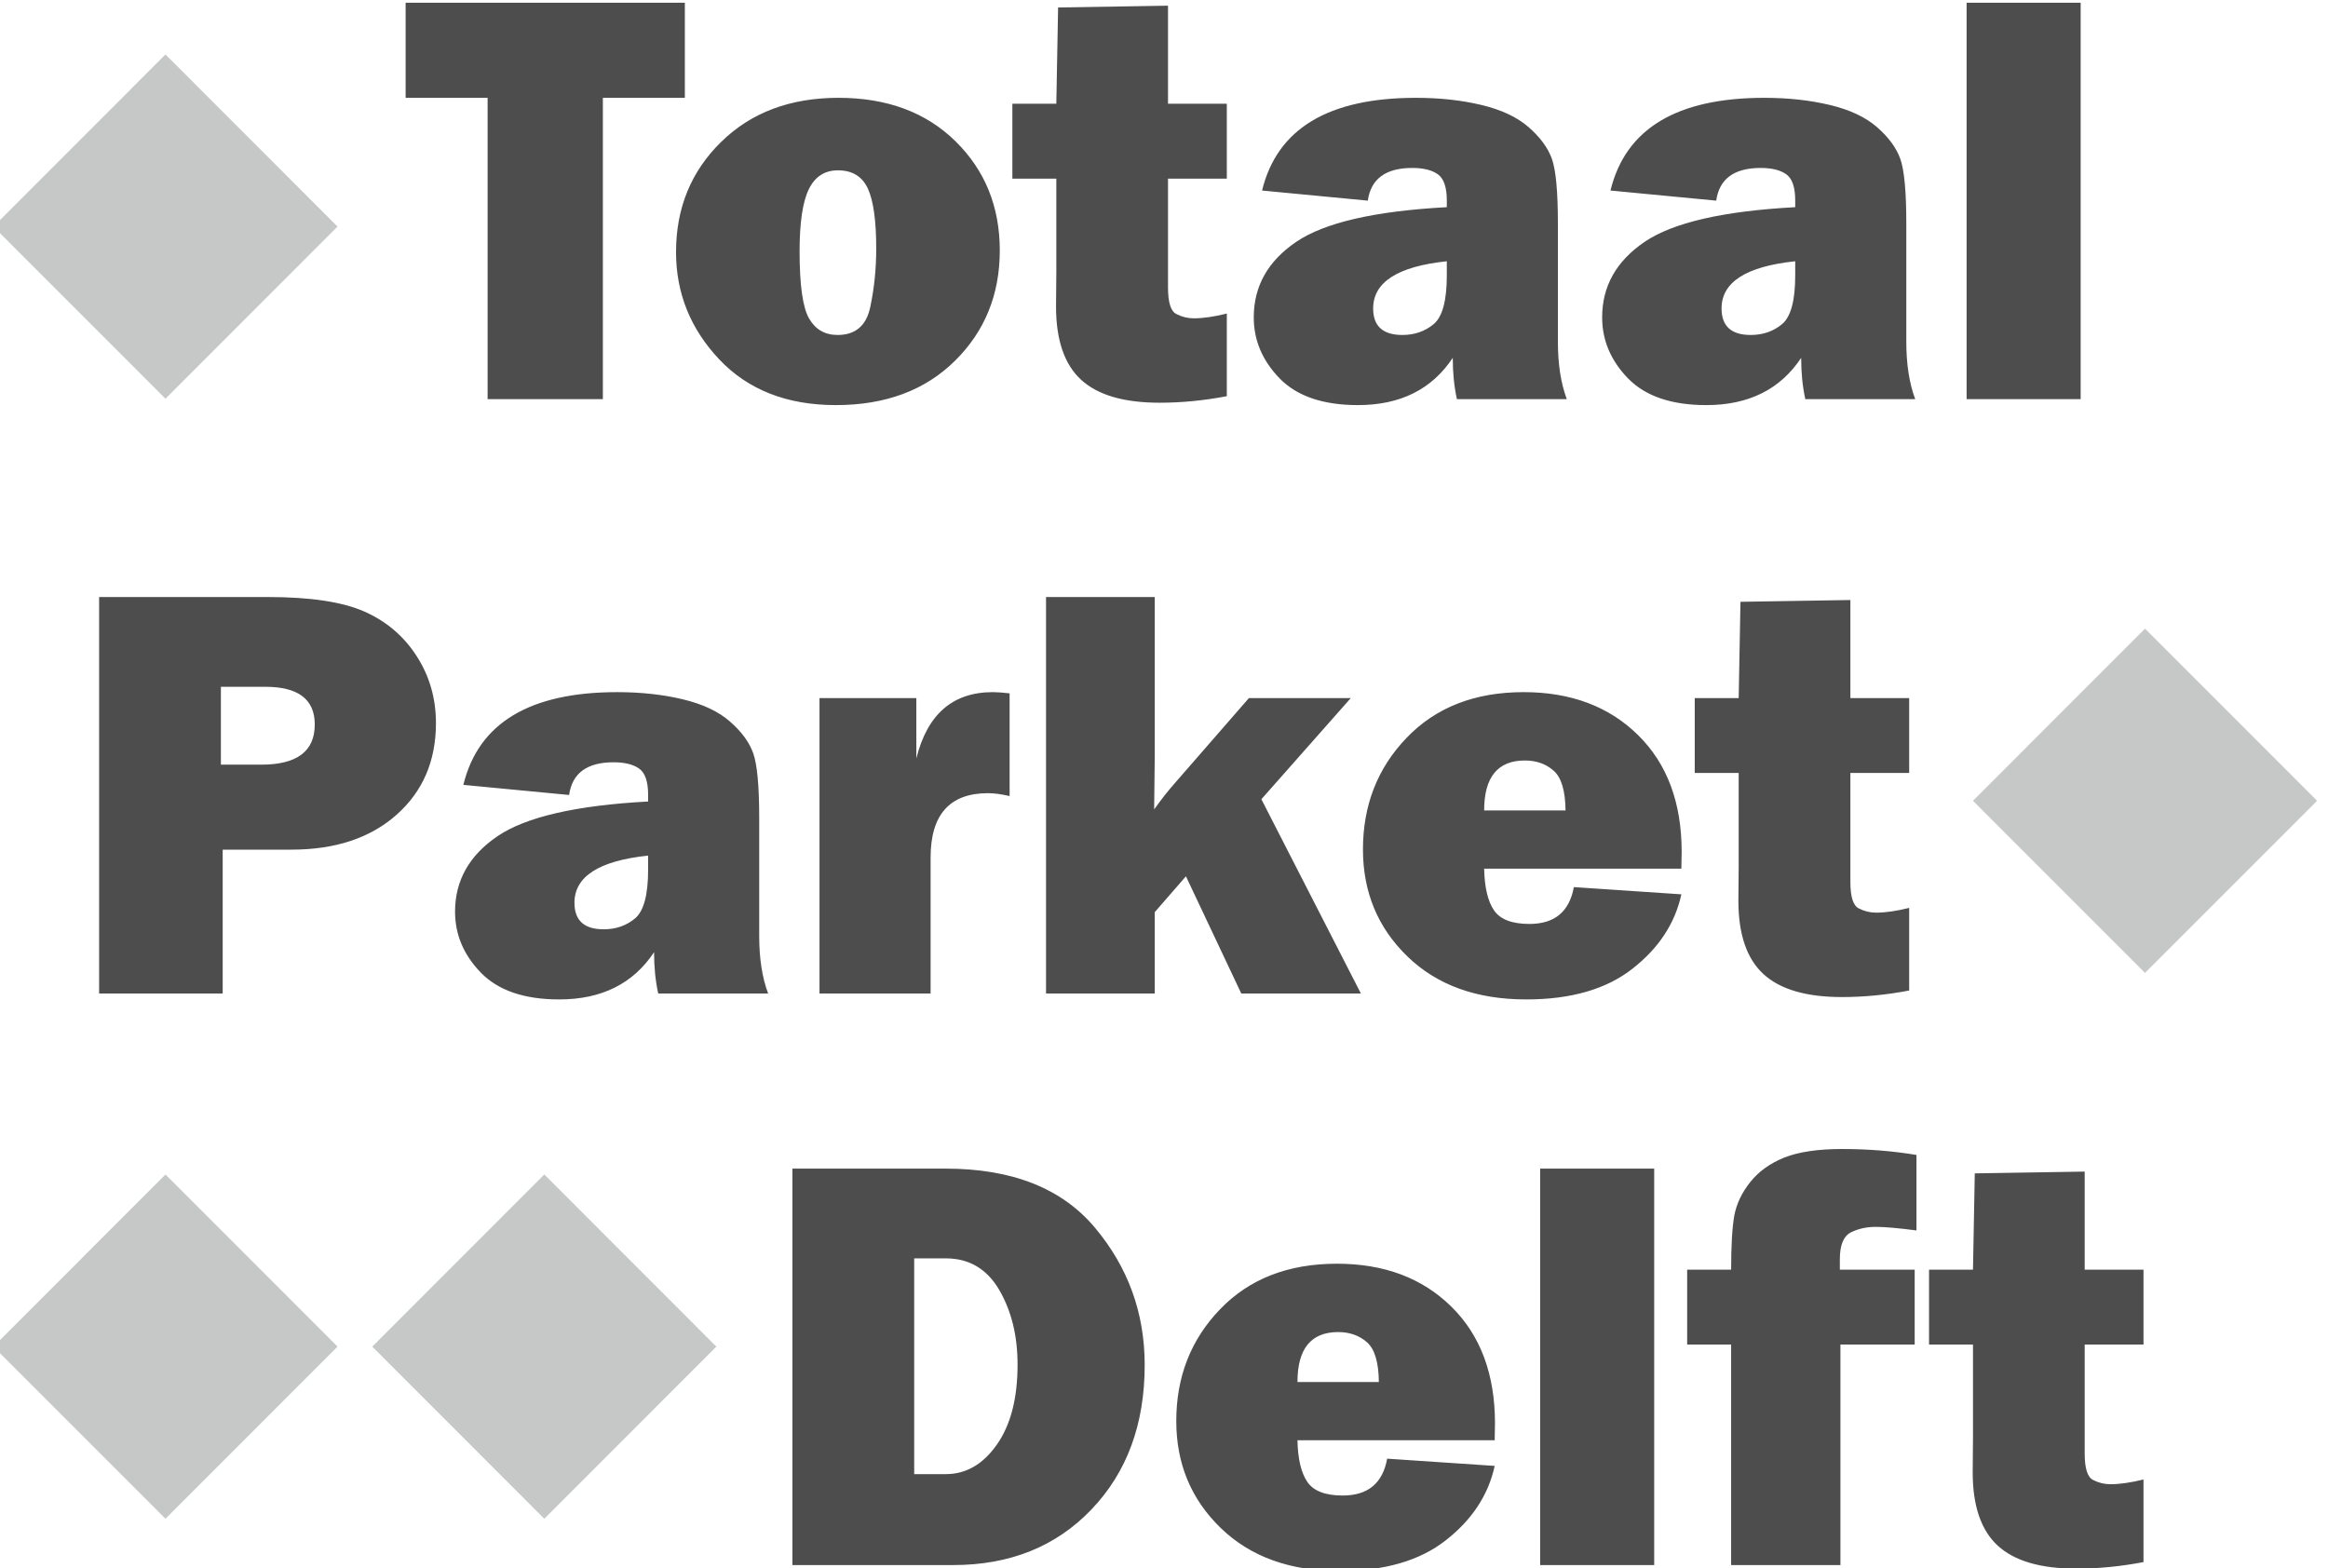 <?xml version="1.0" encoding="UTF-8"?>
<!DOCTYPE svg PUBLIC "-//W3C//DTD SVG 1.1//EN" "http://www.w3.org/Graphics/SVG/1.1/DTD/svg11.dtd">
<!-- Creator: CorelDRAW Standard 2021 (64-Bit) -->
<svg xmlns="http://www.w3.org/2000/svg" xml:space="preserve" width="236px" height="159px" version="1.1" shape-rendering="geometricPrecision" text-rendering="geometricPrecision" image-rendering="optimizeQuality" fill-rule="evenodd" clip-rule="evenodd"
viewBox="0 0 236 159.3"
 xmlns:xlink="http://www.w3.org/1999/xlink"
 xmlns:xodm="http://www.corel.com/coreldraw/odm/2003">
 <g id="Laag_x0020_1">
  <polygon fill="#C6C7C7" points="200.165,81.339 217.638,63.855 235.111,81.339 217.638,98.823 "/>
  <polygon fill="#C6C7C7" points="-0.889,23.015 16.584,5.531 34.056,23.015 16.584,40.499 "/>
  <polygon fill="#C6C7C7" points="37.588,136.783 55.061,119.299 72.536,136.783 55.061,154.267 "/>
  <path fill="#4D4D4D" fill-rule="nonzero" d="M61.008 9.936l0 30.609 -11.706 0 0 -30.609 -8.326 0 0 -9.66 28.358 0 0 9.66 -8.326 0zm23.661 31.212c-4.968,0 -8.909,-1.549 -11.836,-4.638 -2.926,-3.099 -4.394,-6.732 -4.394,-10.898 0,-4.477 1.529,-8.211 4.585,-11.199 3.048,-2.988 7.019,-4.477 11.917,-4.477 4.927,0 8.888,1.469 11.886,4.417 2.996,2.948 4.494,6.641 4.494,11.088 0,4.478 -1.518,8.211 -4.555,11.21 -3.036,2.998 -7.059,4.497 -12.097,4.497zm0.181 -7.123c1.81,0 2.926,-0.947 3.318,-2.848 0.403,-1.892 0.604,-3.874 0.604,-5.937 0,-2.817 -0.282,-4.84 -0.845,-6.077 -0.573,-1.238 -1.579,-1.862 -3.047,-1.862 -1.347,0 -2.333,0.644 -2.956,1.922 -0.624,1.278 -0.936,3.381 -0.936,6.309 0,3.441 0.322,5.715 0.966,6.822 0.644,1.117 1.608,1.671 2.896,1.671zm39.53 -23.486l0 7.607 -5.973 0 0 11.058c0,1.52 0.281,2.416 0.854,2.697 0.563,0.292 1.157,0.433 1.76,0.433 0.945,0 2.061,-0.161 3.359,-0.483l0 8.392c-2.313,0.443 -4.596,0.664 -6.828,0.664 -3.62,0 -6.275,-0.775 -7.975,-2.335 -1.689,-1.549 -2.544,-4.035 -2.544,-7.435l0.03 -3.512 0 -9.479 -4.464 0 0 -7.607 4.464 0 0.181 -9.78 11.163 -0.181 0 9.961 5.973 0zm34.532 30.006l-11.162 0c-0.281,-1.278 -0.422,-2.677 -0.422,-4.196 -2.123,3.2 -5.33,4.799 -9.634,4.799 -3.54,0 -6.184,-0.905 -7.944,-2.706 -1.76,-1.811 -2.634,-3.874 -2.634,-6.209 0,-3.159 1.437,-5.715 4.313,-7.667 2.876,-1.952 7.974,-3.13 15.295,-3.522l0 -0.684c0,-1.328 -0.301,-2.214 -0.895,-2.646 -0.593,-0.433 -1.468,-0.655 -2.615,-0.655 -2.694,0 -4.202,1.107 -4.514,3.321l-10.74 -1.026c1.528,-6.279 6.737,-9.418 15.627,-9.418 2.413,0 4.626,0.241 6.647,0.724 2.021,0.483 3.62,1.227 4.797,2.254 1.176,1.026 1.97,2.103 2.373,3.24 0.402,1.147 0.603,3.341 0.603,6.58l0 11.975c0,2.274 0.301,4.226 0.905,5.836zm-12.188 -14.007c-4.988,0.524 -7.481,2.123 -7.481,4.79 0,1.801 0.985,2.697 2.966,2.697 1.247,0 2.313,-0.373 3.198,-1.117 0.875,-0.745 1.317,-2.385 1.317,-4.931l0 -1.439zm47.574 14.007l-11.162 0c-0.281,-1.278 -0.422,-2.677 -0.422,-4.196 -2.122,3.2 -5.33,4.799 -9.634,4.799 -3.539,0 -6.184,-0.905 -7.944,-2.706 -1.759,-1.811 -2.635,-3.874 -2.635,-6.209 0,-3.159 1.439,-5.715 4.314,-7.667 2.877,-1.952 7.975,-3.13 15.295,-3.522l0 -0.684c0,-1.328 -0.301,-2.214 -0.894,-2.646 -0.594,-0.433 -1.468,-0.655 -2.615,-0.655 -2.695,0 -4.203,1.107 -4.515,3.321l-10.74 -1.026c1.529,-6.279 6.737,-9.418 15.627,-9.418 2.414,0 4.626,0.241 6.647,0.724 2.021,0.483 3.62,1.227 4.797,2.254 1.176,1.026 1.97,2.103 2.373,3.24 0.402,1.147 0.603,3.341 0.603,6.58l0 11.975c0,2.274 0.302,4.226 0.905,5.836zm-12.188 -14.007c-4.987,0.524 -7.481,2.123 -7.481,4.79 0,1.801 0.985,2.697 2.966,2.697 1.248,0 2.313,-0.373 3.198,-1.117 0.875,-0.745 1.317,-2.385 1.317,-4.931l0 -1.439zm28.991 -26.262l0 40.269 -11.584 0 0 -40.269 11.584 0z"/>
  <path fill="#4D4D4D" fill-rule="nonzero" d="M22.395 86.303l0 14.611 -12.55 0 0 -40.27 17.175 0c4.284,0 7.542,0.494 9.775,1.479 2.222,0.987 3.992,2.486 5.299,4.519 1.307,2.022 1.961,4.296 1.961,6.812 0,3.844 -1.337,6.943 -4.002,9.307 -2.665,2.365 -6.225,3.542 -10.68,3.542l-6.978 0zm-0.182 -8.633l4.104 0c3.62,0 5.43,-1.359 5.43,-4.075 0,-2.556 -1.67,-3.834 -5.018,-3.834l-4.516 0 0 7.909zm55.58 23.244l-11.163 0c-0.281,-1.278 -0.421,-2.677 -0.421,-4.196 -2.123,3.2 -5.33,4.799 -9.634,4.799 -3.54,0 -6.184,-0.905 -7.945,-2.706 -1.759,-1.811 -2.634,-3.874 -2.634,-6.209 0,-3.159 1.438,-5.715 4.314,-7.667 2.876,-1.952 7.974,-3.13 15.294,-3.522l0 -0.684c0,-1.329 -0.3,-2.214 -0.894,-2.647 -0.594,-0.432 -1.468,-0.654 -2.615,-0.654 -2.694,0 -4.202,1.107 -4.515,3.321l-10.74 -1.026c1.529,-6.279 6.738,-9.419 15.627,-9.419 2.414,0 4.627,0.242 6.647,0.725 2.022,0.483 3.621,1.227 4.797,2.254 1.177,1.026 1.971,2.102 2.374,3.239 0.401,1.148 0.603,3.342 0.603,6.581l0 11.974c0,2.275 0.301,4.226 0.905,5.837zm-12.189 -14.007c-4.987,0.523 -7.481,2.123 -7.481,4.79 0,1.801 0.986,2.697 2.967,2.697 1.247,0 2.313,-0.373 3.198,-1.117 0.875,-0.746 1.316,-2.385 1.316,-4.931l0 -1.439zm28.69 14.007l-11.283 0 0 -30.006 9.835 0 0 6.128c1.116,-4.488 3.7,-6.732 7.773,-6.732 0.413,0 0.975,0.041 1.7,0.121l0 10.435c-0.825,-0.192 -1.559,-0.293 -2.202,-0.293 -3.882,0 -5.823,2.184 -5.823,6.541l0 13.806zm42.677 -30.006l-9.08 10.274 10.106 19.732 -12.148 0 -5.621 -11.904 -3.167 3.642 0 8.262 -11.042 0 0 -40.27 11.042 0 0 16.17c0,0.454 -0.02,2.254 -0.061,5.404 0.704,-0.996 1.418,-1.902 2.142,-2.717l7.482 -8.593 10.347 0zm22.656 19.199l10.92 0.734c-0.643,2.958 -2.303,5.474 -4.967,7.557 -2.655,2.083 -6.255,3.119 -10.791,3.119 -5.047,0 -9.07,-1.459 -12.076,-4.376 -3.007,-2.919 -4.505,-6.541 -4.505,-10.858 0,-4.488 1.477,-8.271 4.444,-11.35 2.966,-3.089 6.929,-4.629 11.876,-4.629 4.787,0 8.658,1.449 11.615,4.357 2.956,2.908 4.434,6.863 4.434,11.864 0,0.412 -0.01,0.986 -0.03,1.71l-20.031 0c0.04,1.902 0.372,3.311 1.006,4.236 0.623,0.916 1.82,1.379 3.59,1.379 2.564,0 4.062,-1.248 4.515,-3.743zm-0.845 -7.788c-0.02,-2.003 -0.422,-3.351 -1.207,-4.035 -0.784,-0.695 -1.76,-1.037 -2.926,-1.037 -2.755,0 -4.133,1.691 -4.133,5.072l8.266 0zm34.903 -11.411l0 7.607 -5.972 0 0 11.058c0,1.52 0.28,2.416 0.855,2.697 0.562,0.292 1.156,0.433 1.759,0.433 0.945,0 2.061,-0.161 3.358,-0.483l0 8.392c-2.312,0.443 -4.595,0.664 -6.827,0.664 -3.62,0 -6.276,-0.775 -7.975,-2.335 -1.689,-1.549 -2.544,-4.035 -2.544,-7.436l0.03 -3.511 0 -9.479 -4.464 0 0 -7.607 4.464 0 0.181 -9.78 11.163 -0.182 0 9.962 5.972 0z"/>
  <path fill="#4D4D4D" fill-rule="nonzero" d="M80.26 158.971l0 -40.269 15.557 0c6.767,0 11.826,2.003 15.184,6.018 3.359,4.014 5.038,8.653 5.038,13.926 0,6.017 -1.8,10.907 -5.41,14.68 -3.599,3.764 -8.286,5.645 -14.038,5.645l-16.331 0zm12.369 -9.237l3.218 0c2.041,0 3.771,-0.996 5.169,-2.988 1.408,-1.992 2.111,-4.699 2.111,-8.131 0,-2.938 -0.623,-5.473 -1.87,-7.607 -1.247,-2.122 -3.057,-3.189 -5.41,-3.189l-3.218 0 0 21.915zm48.037 -1.57l10.921 0.735c-0.644,2.958 -2.303,5.474 -4.968,7.557 -2.654,2.083 -6.254,3.119 -10.79,3.119 -5.048,0 -9.07,-1.459 -12.076,-4.377 -3.008,-2.918 -4.506,-6.54 -4.506,-10.857 0,-4.488 1.478,-8.271 4.445,-11.35 2.966,-3.09 6.928,-4.629 11.876,-4.629 4.787,0 8.658,1.449 11.614,4.357 2.956,2.908 4.435,6.863 4.435,11.863 0,0.413 -0.01,0.986 -0.03,1.711l-20.032 0c0.04,1.901 0.373,3.31 1.006,4.236 0.623,0.916 1.82,1.379 3.59,1.379 2.564,0 4.063,-1.248 4.515,-3.744zm-0.845 -7.788c-0.02,-2.002 -0.422,-3.35 -1.206,-4.035 -0.785,-0.694 -1.76,-1.036 -2.926,-1.036 -2.756,0 -4.134,1.691 -4.134,5.071l8.266 0zm27.966 -21.674l0 40.269 -11.584 0 0 -40.269 11.584 0zm18.915 17.871l0 22.398 -11.101 0 0 -22.398 -4.466 0 0 -7.607 4.466 0c0,-2.465 0.11,-4.297 0.32,-5.484 0.222,-1.187 0.755,-2.324 1.62,-3.411 0.865,-1.087 2.021,-1.912 3.469,-2.496 1.458,-0.573 3.409,-0.865 5.853,-0.865 2.634,0 5.148,0.201 7.561,0.604l0 7.667c-1.85,-0.241 -3.227,-0.362 -4.143,-0.362 -0.905,0 -1.749,0.181 -2.503,0.553 -0.754,0.372 -1.136,1.288 -1.136,2.737l0 1.057 7.602 0 0 7.607 -7.542 0zm30.781 -7.607l0 7.607 -5.973 0 0 11.058c0,1.52 0.281,2.415 0.855,2.697 0.563,0.292 1.156,0.432 1.759,0.432 0.945,0 2.061,-0.16 3.359,-0.482l0 8.391c-2.313,0.443 -4.596,0.665 -6.828,0.665 -3.62,0 -6.275,-0.775 -7.974,-2.335 -1.69,-1.549 -2.545,-4.035 -2.545,-7.436l0.03 -3.511 0 -9.479 -4.464 0 0 -7.607 4.464 0 0.181 -9.781 11.163 -0.181 0 9.962 5.973 0z"/>
  <polygon fill="#C6C7C7" points="-0.889,136.783 16.584,119.299 34.058,136.783 16.584,154.267 "/>
 </g>
</svg>

